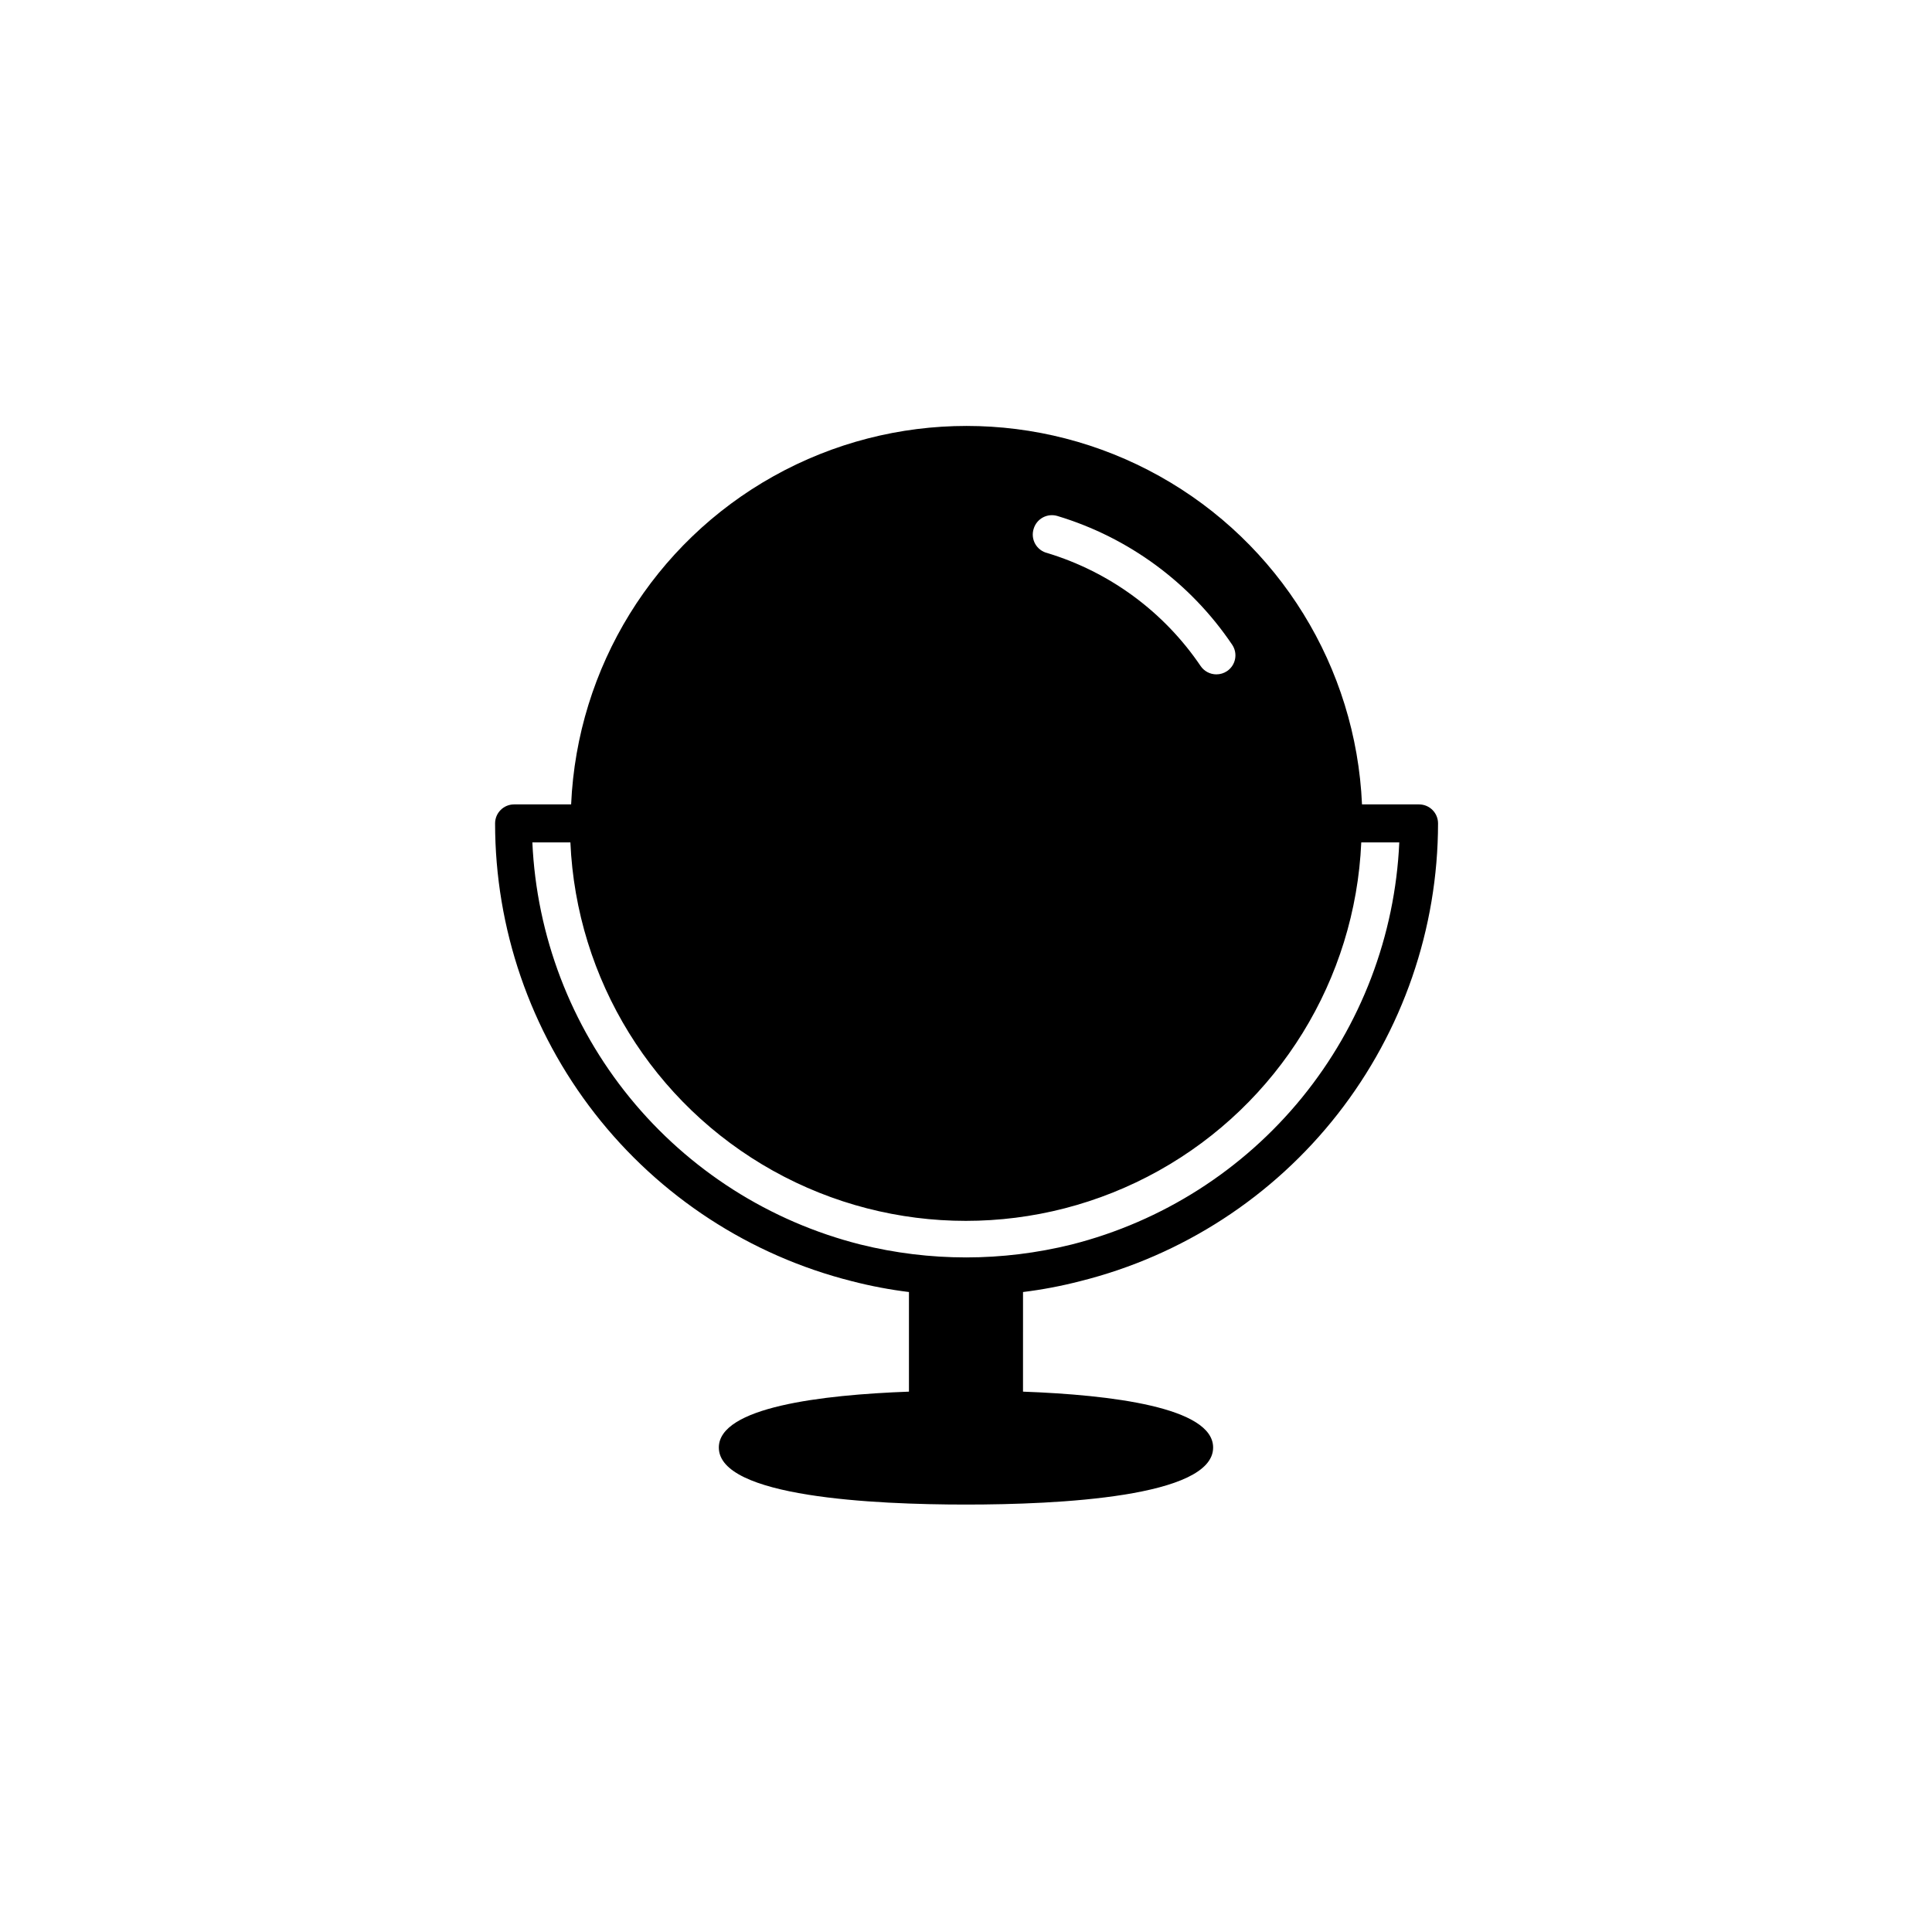 <?xml version="1.0" encoding="UTF-8"?>
<!-- Uploaded to: ICON Repo, www.svgrepo.com, Generator: ICON Repo Mixer Tools -->
<svg fill="#000000" width="800px" height="800px" version="1.1" viewBox="144 144 512 512" xmlns="http://www.w3.org/2000/svg">
 <path d="m430.23 483.53c27.074-6.754 51.117-22.359 68.305-44.34 17.188-21.98 26.539-49.074 26.562-76.98 0-1.336-0.531-2.617-1.477-3.562-0.941-0.941-2.227-1.473-3.562-1.473h-15.113c-1.594-36.348-21.906-69.273-53.68-87-31.77-17.73-70.457-17.73-102.23 0-31.77 17.727-52.082 50.652-53.68 87h-15.113c-2.781 0-5.039 2.254-5.039 5.035 0.008 27.863 9.316 54.93 26.445 76.902 17.129 21.977 41.102 37.609 68.121 44.418 4.973 1.285 10.02 2.242 15.113 2.871v26.398c-23.277 0.855-50.383 4.133-50.383 14.812 0 13.148 41.059 15.113 65.496 15.113 24.434 0 65.496-1.965 65.496-15.113 0-10.68-27.105-13.957-50.383-14.812l0.004-26.398c5.094-0.629 10.145-1.586 15.113-2.871zm-12.293-199.41c0.383-1.285 1.266-2.363 2.449-2.996 1.18-0.633 2.566-0.77 3.848-0.379 18.906 5.695 35.262 17.742 46.301 34.109 0.75 1.109 1.027 2.469 0.773 3.781-0.254 1.316-1.023 2.473-2.133 3.223-0.836 0.559-1.816 0.855-2.82 0.855-1.676 0-3.246-0.828-4.184-2.219-9.707-14.332-24.043-24.895-40.605-29.926-1.367-0.324-2.535-1.207-3.227-2.43-0.688-1.227-0.832-2.68-0.402-4.019zm-17.934 193.11c-9.441-0.004-18.848-1.156-28.012-3.43-24.012-6.066-45.43-19.707-61.082-38.898s-24.711-42.914-25.828-67.656h10.078c1.594 36.348 21.91 69.273 53.68 87 31.77 17.73 70.457 17.73 102.23 0 31.77-17.727 52.082-50.652 53.68-87h10.078-0.004c-1.109 24.727-10.152 48.441-25.785 67.629-15.633 19.191-37.027 32.84-61.02 38.926-9.164 2.273-18.57 3.426-28.012 3.43z"/>
</svg>
